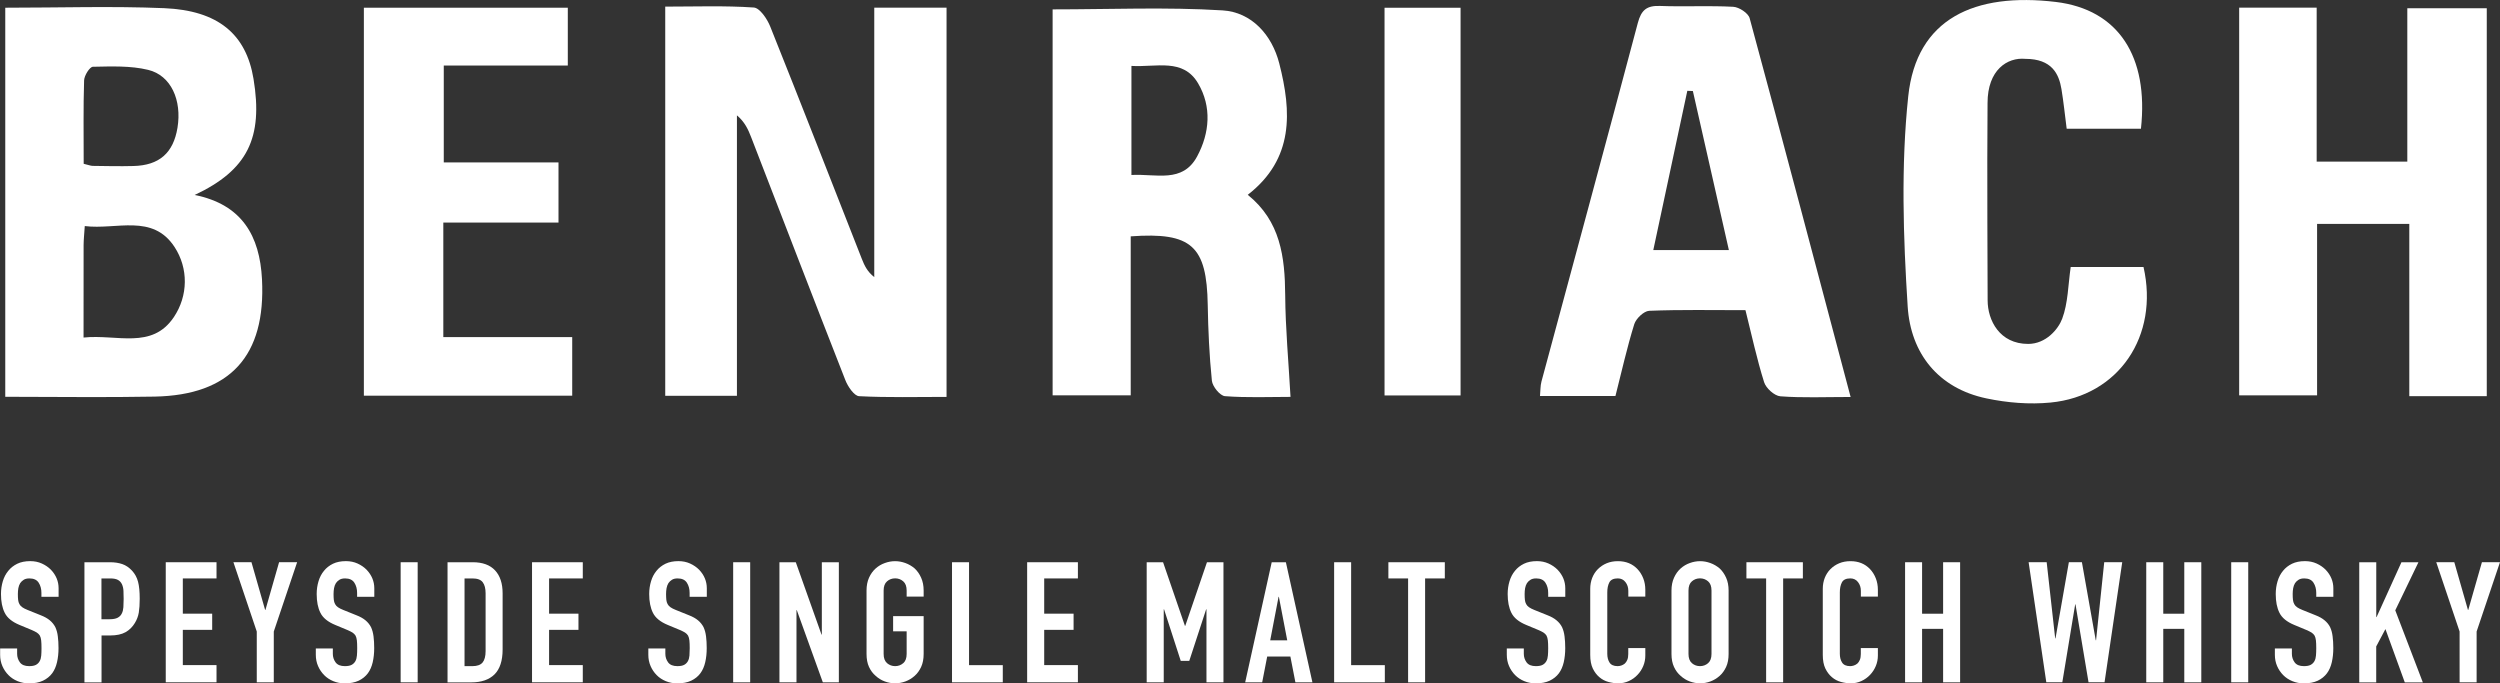 <svg width="150" height="41" viewBox="0 0 150 41" fill="none" xmlns="http://www.w3.org/2000/svg">
<rect x="0" y="0" width="150" height="41" fill="#333333" stroke="none"/>
<g clip-path="url(#clip0_1458_39)">
<path d="M3.505 35.807H2.485V35.575C2.485 35.34 2.431 35.134 2.32 34.962C2.209 34.79 2.025 34.705 1.765 34.705C1.624 34.705 1.51 34.732 1.424 34.787C1.337 34.842 1.267 34.907 1.212 34.989C1.158 35.077 1.123 35.175 1.101 35.288C1.083 35.4 1.072 35.515 1.072 35.638C1.072 35.78 1.077 35.898 1.088 35.993C1.099 36.089 1.123 36.171 1.164 36.245C1.204 36.319 1.261 36.385 1.34 36.437C1.415 36.491 1.521 36.543 1.656 36.598L2.439 36.913C2.666 37 2.85 37.104 2.991 37.222C3.132 37.339 3.24 37.476 3.321 37.632C3.394 37.793 3.446 37.977 3.47 38.185C3.497 38.39 3.511 38.625 3.511 38.888C3.511 39.191 3.481 39.473 3.421 39.733C3.362 39.993 3.264 40.215 3.132 40.395C2.991 40.584 2.807 40.732 2.58 40.841C2.352 40.948 2.076 41.002 1.748 41.002C1.502 41.002 1.272 40.959 1.058 40.871C0.844 40.783 0.66 40.663 0.509 40.507C0.354 40.351 0.233 40.171 0.143 39.966C0.054 39.76 0.008 39.536 0.008 39.293V38.907H1.028V39.23C1.028 39.418 1.083 39.588 1.194 39.741C1.305 39.892 1.489 39.968 1.748 39.968C1.922 39.968 2.057 39.944 2.155 39.892C2.252 39.84 2.325 39.769 2.379 39.673C2.433 39.577 2.463 39.465 2.474 39.334C2.485 39.202 2.49 39.055 2.49 38.893C2.49 38.704 2.485 38.548 2.471 38.428C2.458 38.308 2.431 38.209 2.39 38.135C2.344 38.062 2.282 38.001 2.206 37.952C2.13 37.906 2.027 37.854 1.9 37.799L1.169 37.495C0.728 37.312 0.433 37.071 0.284 36.77C0.132 36.469 0.059 36.094 0.059 35.64C0.059 35.37 0.097 35.115 0.17 34.872C0.243 34.628 0.354 34.42 0.501 34.245C0.641 34.07 0.82 33.931 1.037 33.824C1.253 33.72 1.513 33.668 1.813 33.668C2.068 33.668 2.298 33.715 2.509 33.81C2.72 33.906 2.902 34.029 3.056 34.185C3.362 34.508 3.516 34.88 3.516 35.298V35.805L3.505 35.807Z" fill="white"/>
<path d="M5.066 40.94V33.734H6.599C6.88 33.734 7.127 33.773 7.34 33.846C7.554 33.92 7.746 34.052 7.922 34.24C8.096 34.429 8.217 34.651 8.282 34.903C8.35 35.154 8.383 35.499 8.383 35.931C8.383 36.254 8.364 36.528 8.328 36.752C8.291 36.973 8.212 37.184 8.093 37.378C7.952 37.614 7.765 37.8 7.533 37.931C7.3 38.062 6.991 38.128 6.612 38.128H6.092V40.943H5.072L5.066 40.94ZM6.087 34.706V37.154H6.577C6.783 37.154 6.945 37.124 7.059 37.064C7.173 37.004 7.256 36.919 7.308 36.809C7.362 36.708 7.392 36.582 7.403 36.434C7.413 36.287 7.419 36.12 7.419 35.939C7.419 35.77 7.416 35.611 7.408 35.458C7.403 35.307 7.37 35.173 7.319 35.059C7.265 34.944 7.186 34.856 7.078 34.796C6.969 34.736 6.818 34.706 6.618 34.706H6.087Z" fill="white"/>
<path d="M9.945 40.94V33.734H12.991V34.706H10.969V36.82H12.731V37.791H10.969V39.906H12.991V40.938H9.945V40.94Z" fill="white"/>
<path d="M15.406 40.939V37.892L14.004 33.73H15.087L15.907 36.595H15.926L16.746 33.73H17.829L16.427 37.892V40.939H15.406Z" fill="white"/>
<path d="M22.447 35.807H21.426V35.575C21.426 35.34 21.372 35.134 21.261 34.962C21.15 34.79 20.966 34.705 20.706 34.705C20.565 34.705 20.452 34.732 20.365 34.787C20.278 34.842 20.208 34.907 20.154 34.989C20.1 35.077 20.064 35.175 20.043 35.288C20.024 35.4 20.013 35.515 20.013 35.638C20.013 35.78 20.018 35.898 20.029 35.993C20.04 36.089 20.064 36.171 20.105 36.245C20.146 36.319 20.203 36.385 20.281 36.437C20.357 36.491 20.462 36.543 20.598 36.598L21.38 36.913C21.608 37 21.792 37.104 21.932 37.222C22.073 37.339 22.181 37.476 22.263 37.632C22.336 37.793 22.387 37.977 22.412 38.185C22.439 38.39 22.452 38.625 22.452 38.888C22.452 39.191 22.422 39.473 22.363 39.733C22.303 39.993 22.206 40.215 22.073 40.395C21.932 40.584 21.748 40.732 21.521 40.841C21.294 40.948 21.017 41.002 20.69 41.002C20.444 41.002 20.213 40.959 20 40.871C19.786 40.783 19.602 40.663 19.45 40.507C19.296 40.351 19.174 40.171 19.085 39.966C18.995 39.76 18.949 39.536 18.949 39.293V38.907H19.97V39.23C19.97 39.418 20.024 39.588 20.135 39.741C20.246 39.892 20.43 39.968 20.69 39.968C20.863 39.968 20.998 39.944 21.096 39.892C21.193 39.84 21.267 39.769 21.321 39.673C21.375 39.577 21.405 39.465 21.415 39.334C21.426 39.202 21.432 39.055 21.432 38.893C21.432 38.704 21.426 38.548 21.413 38.428C21.399 38.308 21.372 38.209 21.331 38.135C21.285 38.062 21.223 38.001 21.147 37.952C21.072 37.906 20.969 37.854 20.841 37.799L20.111 37.495C19.669 37.312 19.374 37.071 19.225 36.77C19.074 36.469 19.001 36.094 19.001 35.64C19.001 35.37 19.039 35.115 19.112 34.872C19.185 34.628 19.296 34.42 19.442 34.245C19.583 34.07 19.761 33.931 19.978 33.824C20.195 33.72 20.454 33.668 20.755 33.668C21.009 33.668 21.239 33.715 21.451 33.81C21.662 33.906 21.843 34.029 21.997 34.185C22.303 34.508 22.458 34.88 22.458 35.298V35.805L22.447 35.807Z" fill="white"/>
<path d="M24.039 40.94V33.734H25.06V40.94H24.039Z" fill="white"/>
<path d="M26.852 40.94V33.734H28.365C28.952 33.734 29.399 33.896 29.702 34.221C30.005 34.544 30.157 35.004 30.157 35.597V38.968C30.157 39.644 29.994 40.141 29.672 40.462C29.348 40.782 28.882 40.943 28.276 40.943H26.854L26.852 40.94ZM27.872 34.706V39.969H28.343C28.63 39.969 28.833 39.895 28.955 39.75C29.074 39.605 29.136 39.378 29.136 39.066V35.595C29.136 35.31 29.079 35.091 28.966 34.938C28.852 34.782 28.646 34.706 28.346 34.706H27.875H27.872Z" fill="white"/>
<path d="M31.922 40.94V33.734H34.967V34.706H32.945V36.82H34.708V37.791H32.945V39.906H34.967V40.938H31.922V40.94Z" fill="white"/>
<path d="M42.398 35.807H41.377V35.575C41.377 35.34 41.323 35.134 41.212 34.962C41.101 34.79 40.917 34.705 40.657 34.705C40.517 34.705 40.403 34.732 40.316 34.787C40.23 34.842 40.159 34.907 40.105 34.989C40.051 35.077 40.016 35.175 39.994 35.288C39.975 35.4 39.964 35.515 39.964 35.638C39.964 35.78 39.97 35.898 39.98 35.993C39.991 36.089 40.016 36.171 40.056 36.245C40.097 36.319 40.154 36.385 40.232 36.437C40.308 36.491 40.414 36.543 40.549 36.598L41.331 36.913C41.559 37 41.743 37.104 41.884 37.222C42.024 37.339 42.133 37.476 42.214 37.632C42.287 37.793 42.338 37.977 42.363 38.185C42.39 38.39 42.403 38.625 42.403 38.888C42.403 39.191 42.374 39.473 42.314 39.733C42.255 39.993 42.157 40.215 42.024 40.395C41.884 40.584 41.7 40.732 41.472 40.841C41.245 40.948 40.969 41.002 40.641 41.002C40.395 41.002 40.165 40.959 39.951 40.871C39.737 40.783 39.553 40.663 39.401 40.507C39.247 40.351 39.125 40.171 39.036 39.966C38.946 39.76 38.9 39.536 38.9 39.293V38.907H39.921V39.23C39.921 39.418 39.975 39.588 40.086 39.741C40.197 39.892 40.381 39.968 40.641 39.968C40.814 39.968 40.95 39.944 41.047 39.892C41.145 39.84 41.218 39.769 41.272 39.673C41.326 39.577 41.356 39.465 41.367 39.334C41.377 39.202 41.383 39.055 41.383 38.893C41.383 38.704 41.377 38.548 41.364 38.428C41.35 38.308 41.323 38.209 41.283 38.135C41.237 38.062 41.174 38.001 41.099 37.952C41.023 37.906 40.92 37.854 40.793 37.799L40.062 37.495C39.62 37.312 39.325 37.071 39.176 36.77C39.025 36.469 38.952 36.094 38.952 35.64C38.952 35.37 38.99 35.115 39.063 34.872C39.136 34.628 39.247 34.42 39.393 34.245C39.534 34.07 39.712 33.931 39.929 33.824C40.146 33.72 40.406 33.668 40.706 33.668C40.961 33.668 41.191 33.715 41.402 33.81C41.613 33.906 41.794 34.029 41.949 34.185C42.255 34.508 42.409 34.88 42.409 35.298V35.805L42.398 35.807Z" fill="white"/>
<path d="M43.99 40.94V33.734H45.011V40.94H43.99Z" fill="white"/>
<path d="M46.766 40.94V33.734H47.748L49.291 38.076H49.31V33.734H50.331V40.94H49.37L47.808 36.607H47.789V40.94H46.768H46.766Z" fill="white"/>
<path d="M51.992 35.432C51.992 35.142 52.041 34.885 52.141 34.663C52.241 34.441 52.374 34.255 52.542 34.105C52.701 33.963 52.883 33.856 53.089 33.782C53.292 33.708 53.497 33.67 53.706 33.67C53.914 33.67 54.117 33.708 54.323 33.782C54.526 33.856 54.713 33.965 54.878 34.105C55.038 34.253 55.168 34.439 55.268 34.663C55.368 34.885 55.419 35.142 55.419 35.432V35.796H54.399V35.432C54.399 35.183 54.331 34.999 54.193 34.879C54.055 34.761 53.895 34.701 53.709 34.701C53.522 34.701 53.359 34.761 53.224 34.879C53.086 34.997 53.018 35.18 53.018 35.432V39.237C53.018 39.486 53.086 39.669 53.224 39.79C53.362 39.907 53.522 39.968 53.709 39.968C53.895 39.968 54.058 39.907 54.193 39.79C54.331 39.672 54.399 39.489 54.399 39.237V37.88H53.587V36.969H55.419V39.237C55.419 39.541 55.368 39.801 55.268 40.017C55.168 40.233 55.038 40.411 54.878 40.553C54.71 40.701 54.526 40.813 54.323 40.887C54.12 40.961 53.914 40.999 53.706 40.999C53.497 40.999 53.294 40.961 53.089 40.887C52.886 40.813 52.704 40.701 52.542 40.553C52.374 40.411 52.241 40.233 52.141 40.017C52.041 39.801 51.992 39.541 51.992 39.237V35.432Z" fill="white"/>
<path d="M57.121 40.94V33.734H58.142V39.909H60.167V40.94H57.121Z" fill="white"/>
<path d="M61.629 40.94V33.734H64.674V34.706H62.652V36.82H64.415V37.791H62.652V39.906H64.674V40.938H61.629V40.94Z" fill="white"/>
<path d="M68.801 40.94V33.734H69.784L71.096 37.551H71.115L72.418 33.734H73.408V40.94H72.388V36.558H72.369L71.356 39.654H70.845L69.843 36.558H69.824V40.94H68.803H68.801Z" fill="white"/>
<path d="M74.711 40.94L76.303 33.734H77.153L78.745 40.94H77.724L77.423 39.392H76.032L75.731 40.94H74.711ZM77.234 38.421L76.733 35.808H76.714L76.213 38.421H77.234Z" fill="white"/>
<path d="M80.048 40.94V33.734H81.068V39.909H83.09V40.94H80.045H80.048Z" fill="white"/>
<path d="M84.486 40.94V34.706H83.303V33.734H86.689V34.706H85.506V40.94H84.486Z" fill="white"/>
<path d="M93.911 35.807H92.891V35.575C92.891 35.34 92.837 35.134 92.725 34.962C92.615 34.79 92.43 34.705 92.171 34.705C92.03 34.705 91.916 34.732 91.829 34.787C91.743 34.842 91.672 34.907 91.618 34.989C91.564 35.077 91.529 35.175 91.507 35.288C91.488 35.4 91.478 35.515 91.478 35.638C91.478 35.78 91.483 35.898 91.494 35.993C91.505 36.089 91.529 36.171 91.57 36.245C91.61 36.319 91.667 36.385 91.746 36.437C91.821 36.491 91.927 36.543 92.062 36.598L92.845 36.913C93.072 37 93.256 37.104 93.394 37.222C93.535 37.339 93.646 37.476 93.724 37.632C93.797 37.793 93.849 37.977 93.873 38.185C93.9 38.39 93.914 38.625 93.914 38.888C93.914 39.191 93.884 39.473 93.825 39.733C93.765 39.993 93.668 40.215 93.535 40.395C93.394 40.584 93.21 40.732 92.983 40.841C92.755 40.948 92.479 41.002 92.152 41.002C91.905 41.002 91.675 40.959 91.461 40.871C91.247 40.783 91.063 40.663 90.909 40.507C90.755 40.351 90.633 40.171 90.544 39.966C90.454 39.76 90.408 39.536 90.408 39.293V38.907H91.429V39.23C91.429 39.418 91.483 39.588 91.594 39.741C91.705 39.892 91.889 39.968 92.149 39.968C92.322 39.968 92.457 39.944 92.555 39.892C92.652 39.84 92.725 39.769 92.78 39.673C92.834 39.577 92.864 39.465 92.874 39.334C92.885 39.202 92.891 39.055 92.891 38.893C92.891 38.704 92.885 38.548 92.872 38.428C92.858 38.308 92.831 38.209 92.79 38.135C92.744 38.062 92.682 38.001 92.606 37.952C92.531 37.906 92.428 37.854 92.3 37.799L91.57 37.495C91.128 37.312 90.833 37.071 90.684 36.77C90.533 36.469 90.46 36.094 90.46 35.64C90.46 35.37 90.498 35.115 90.571 34.872C90.644 34.628 90.755 34.42 90.901 34.245C91.042 34.07 91.22 33.931 91.437 33.824C91.653 33.72 91.913 33.668 92.214 33.668C92.468 33.668 92.698 33.715 92.91 33.81C93.121 33.906 93.302 34.029 93.456 34.185C93.762 34.508 93.917 34.88 93.917 35.298V35.805L93.911 35.807Z" fill="white"/>
<path d="M98.719 38.884V39.33C98.719 39.552 98.679 39.762 98.595 39.962C98.511 40.162 98.397 40.34 98.248 40.493C98.102 40.649 97.929 40.772 97.731 40.862C97.534 40.952 97.323 40.999 97.095 40.999C96.903 40.999 96.705 40.971 96.505 40.917C96.305 40.862 96.123 40.769 95.964 40.632C95.804 40.498 95.671 40.323 95.568 40.11C95.466 39.896 95.414 39.626 95.414 39.294V35.328C95.414 35.093 95.455 34.871 95.533 34.671C95.614 34.469 95.725 34.294 95.874 34.146C96.023 33.998 96.196 33.881 96.399 33.796C96.603 33.711 96.827 33.67 97.076 33.67C97.558 33.67 97.948 33.829 98.248 34.146C98.395 34.302 98.511 34.485 98.595 34.699C98.679 34.912 98.719 35.142 98.719 35.391V35.796H97.699V35.451C97.699 35.248 97.642 35.073 97.528 34.926C97.415 34.778 97.26 34.704 97.068 34.704C96.814 34.704 96.646 34.783 96.562 34.942C96.478 35.101 96.437 35.3 96.437 35.544V39.229C96.437 39.437 96.483 39.615 96.573 39.754C96.662 39.894 96.825 39.968 97.057 39.968C97.125 39.968 97.195 39.957 97.274 39.932C97.35 39.907 97.423 39.869 97.488 39.814C97.547 39.76 97.599 39.686 97.637 39.593C97.677 39.497 97.696 39.379 97.696 39.24V38.884H98.717H98.719Z" fill="white"/>
<path d="M100.289 35.432C100.289 35.142 100.34 34.885 100.441 34.663C100.541 34.441 100.673 34.255 100.841 34.105C101.001 33.963 101.182 33.856 101.388 33.782C101.591 33.708 101.797 33.67 102.005 33.67C102.214 33.67 102.417 33.708 102.623 33.782C102.826 33.856 103.012 33.965 103.178 34.105C103.337 34.253 103.467 34.439 103.567 34.663C103.668 34.887 103.716 35.142 103.716 35.432V39.237C103.716 39.541 103.668 39.801 103.567 40.017C103.467 40.233 103.337 40.411 103.178 40.553C103.01 40.701 102.826 40.813 102.623 40.887C102.42 40.961 102.214 40.999 102.005 40.999C101.797 40.999 101.594 40.961 101.388 40.887C101.185 40.813 101.004 40.701 100.841 40.553C100.673 40.411 100.541 40.233 100.441 40.017C100.34 39.801 100.289 39.541 100.289 39.237V35.432ZM101.31 39.237C101.31 39.486 101.377 39.669 101.515 39.79C101.651 39.907 101.813 39.968 102 39.968C102.187 39.968 102.349 39.907 102.485 39.79C102.62 39.672 102.69 39.489 102.69 39.237V35.432C102.69 35.183 102.623 34.999 102.485 34.879C102.346 34.761 102.187 34.701 102 34.701C101.813 34.701 101.651 34.761 101.515 34.879C101.377 34.997 101.31 35.18 101.31 35.432V39.237Z" fill="white"/>
<path d="M105.968 40.94V34.706H104.785V33.734H108.172V34.706H106.989V40.94H105.968Z" fill="white"/>
<path d="M112.673 38.884V39.33C112.673 39.552 112.632 39.762 112.548 39.962C112.464 40.162 112.35 40.34 112.202 40.493C112.055 40.649 111.882 40.772 111.684 40.862C111.487 40.952 111.276 40.999 111.048 40.999C110.856 40.999 110.658 40.971 110.458 40.917C110.258 40.862 110.076 40.769 109.917 40.632C109.757 40.498 109.624 40.323 109.521 40.11C109.419 39.896 109.367 39.626 109.367 39.294V35.328C109.367 35.093 109.408 34.871 109.486 34.671C109.568 34.469 109.679 34.294 109.827 34.146C109.976 33.998 110.15 33.881 110.353 33.796C110.556 33.711 110.78 33.67 111.029 33.67C111.511 33.67 111.901 33.829 112.202 34.146C112.348 34.302 112.464 34.485 112.548 34.699C112.632 34.912 112.673 35.142 112.673 35.391V35.796H111.652V35.451C111.652 35.248 111.595 35.073 111.481 34.926C111.368 34.778 111.213 34.704 111.021 34.704C110.767 34.704 110.599 34.783 110.515 34.942C110.431 35.101 110.39 35.3 110.39 35.544V39.229C110.39 39.437 110.436 39.615 110.526 39.754C110.615 39.894 110.778 39.968 111.01 39.968C111.078 39.968 111.148 39.957 111.227 39.932C111.303 39.907 111.376 39.869 111.441 39.814C111.5 39.76 111.552 39.686 111.59 39.593C111.63 39.497 111.649 39.379 111.649 39.24V38.884H112.67H112.673Z" fill="white"/>
<path d="M114.305 40.94V33.734H115.325V36.823H116.587V33.734H117.607V40.94H116.587V37.731H115.325V40.94H114.305Z" fill="white"/>
<path d="M127.334 33.73L126.273 40.936H125.312L124.529 36.261H124.511L123.739 40.936H122.778L121.717 33.73H122.8L123.311 38.305H123.33L124.132 33.73H124.914L125.745 38.417H125.764L126.254 33.73H127.337H127.334Z" fill="white"/>
<path d="M128.775 40.94V33.734H129.796V36.823H131.057V33.734H132.078V40.94H131.057V37.731H129.796V40.94H128.775Z" fill="white"/>
<path d="M133.873 40.94V33.734H134.894V40.94H133.873Z" fill="white"/>
<path d="M139.995 35.807H138.975V35.575C138.975 35.34 138.92 35.134 138.809 34.962C138.698 34.79 138.514 34.705 138.254 34.705C138.114 34.705 138 34.732 137.913 34.787C137.827 34.842 137.756 34.907 137.702 34.989C137.648 35.077 137.613 35.175 137.591 35.288C137.572 35.4 137.561 35.515 137.561 35.638C137.561 35.78 137.567 35.898 137.578 35.993C137.589 36.089 137.613 36.171 137.654 36.245C137.694 36.319 137.751 36.385 137.829 36.437C137.905 36.491 138.011 36.543 138.146 36.598L138.929 36.913C139.156 37 139.34 37.104 139.478 37.222C139.619 37.339 139.73 37.476 139.808 37.632C139.881 37.793 139.933 37.977 139.957 38.185C139.984 38.39 139.998 38.625 139.998 38.888C139.998 39.191 139.968 39.473 139.909 39.733C139.849 39.993 139.752 40.215 139.619 40.395C139.478 40.584 139.294 40.732 139.067 40.841C138.839 40.948 138.563 41.002 138.236 41.002C137.989 41.002 137.759 40.959 137.545 40.871C137.331 40.783 137.147 40.663 136.993 40.507C136.839 40.351 136.717 40.171 136.628 39.966C136.538 39.76 136.492 39.536 136.492 39.293V38.907H137.513V39.23C137.513 39.418 137.567 39.588 137.678 39.741C137.789 39.892 137.973 39.968 138.233 39.968C138.406 39.968 138.541 39.944 138.639 39.892C138.736 39.84 138.809 39.769 138.864 39.673C138.918 39.577 138.948 39.465 138.958 39.334C138.969 39.202 138.975 39.055 138.975 38.893C138.975 38.704 138.969 38.548 138.956 38.428C138.942 38.308 138.915 38.209 138.874 38.135C138.828 38.062 138.766 38.001 138.69 37.952C138.615 37.906 138.512 37.854 138.384 37.799L137.654 37.495C137.212 37.312 136.917 37.071 136.768 36.77C136.617 36.469 136.544 36.094 136.544 35.64C136.544 35.37 136.582 35.115 136.655 34.872C136.728 34.628 136.839 34.42 136.985 34.245C137.126 34.07 137.304 33.931 137.521 33.824C137.737 33.72 137.997 33.668 138.298 33.668C138.552 33.668 138.782 33.715 138.994 33.81C139.205 33.906 139.386 34.029 139.54 34.185C139.846 34.508 140.001 34.88 140.001 35.298V35.805L139.995 35.807Z" fill="white"/>
<path d="M141.555 40.94V33.734H142.576V37.025H142.595L144.087 33.734H145.107L143.716 36.62L145.37 40.943H144.287L143.126 37.745L142.573 38.787V40.943H141.553L141.555 40.94Z" fill="white"/>
<path d="M147.576 40.939V37.892L146.174 33.73H147.257L148.077 36.595H148.096L148.916 33.73H149.999L148.597 37.892V40.939H147.576Z" fill="white"/>
<path d="M52.453 0.46H56.793V23.814C55.039 23.814 53.287 23.861 51.544 23.771C51.249 23.754 50.87 23.191 50.721 22.808C48.818 17.957 46.95 13.09 45.068 8.229C44.89 7.767 44.684 7.315 44.216 6.921V23.749H39.914V0.397C41.712 0.397 43.477 0.331 45.228 0.451C45.588 0.476 46.032 1.135 46.214 1.592C48.071 6.229 49.884 10.888 51.712 15.539C51.863 15.922 52.034 16.297 52.456 16.628V0.46H52.453Z" fill="white"/>
<path d="M0.316 0.463C3.57 0.463 6.713 0.359 9.848 0.49C13.102 0.627 14.77 2.061 15.211 4.731C15.796 8.271 14.854 10.207 11.681 11.698C14.523 12.27 15.587 14.155 15.72 16.759C15.955 21.342 13.825 23.708 9.282 23.796C6.321 23.853 3.356 23.807 0.316 23.807V0.463ZM5.013 20.253C7.019 20.042 9.109 20.989 10.427 19.033C11.294 17.744 11.31 16.1 10.473 14.82C9.152 12.801 6.992 13.802 5.086 13.564C5.057 14.029 5.019 14.366 5.016 14.702C5.011 16.475 5.013 18.248 5.013 20.256V20.253ZM5.019 9.827C5.316 9.898 5.438 9.95 5.56 9.953C6.375 9.964 7.192 9.983 8.007 9.961C9.556 9.923 10.4 9.179 10.649 7.666C10.92 6.016 10.265 4.525 8.89 4.192C7.826 3.934 6.681 3.986 5.574 4.006C5.384 4.008 5.054 4.534 5.046 4.824C4.994 6.468 5.021 8.115 5.021 9.824L5.019 9.827Z" fill="white"/>
<path d="M63.154 0.563C66.584 0.563 69.982 0.415 73.355 0.623C75.095 0.729 76.319 2.092 76.757 3.81C77.494 6.693 77.651 9.528 74.865 11.689C76.828 13.267 77.096 15.415 77.112 17.704C77.126 19.693 77.312 21.682 77.431 23.813C76.146 23.813 74.817 23.871 73.498 23.77C73.203 23.748 72.748 23.19 72.713 22.842C72.559 21.332 72.491 19.811 72.464 18.293C72.404 14.761 71.508 13.918 67.843 14.181V23.718H63.157V0.563H63.154ZM67.886 3.955V10.499C69.367 10.414 70.951 11.013 71.828 9.385C72.586 7.976 72.71 6.401 71.887 5.003C70.986 3.471 69.386 4.045 67.886 3.955Z" fill="white"/>
<path d="M149.206 23.77H144.558V13.434H139.025V23.721H134.35V0.459H139V9.697H144.439V0.495H149.206V23.767V23.77Z" fill="white"/>
<path d="M111.039 23.819C109.482 23.819 108.145 23.879 106.821 23.778C106.466 23.75 105.96 23.294 105.847 22.932C105.408 21.535 105.099 20.093 104.728 18.61C102.739 18.61 100.844 18.572 98.954 18.648C98.635 18.662 98.161 19.111 98.055 19.453C97.62 20.853 97.3 22.292 96.927 23.759H92.4C92.43 23.447 92.417 23.16 92.487 22.894C94.417 15.724 96.366 8.556 98.269 1.378C98.478 0.587 98.816 0.33 99.599 0.357C101.063 0.412 102.53 0.33 103.992 0.407C104.344 0.426 104.899 0.787 104.98 1.096C107.013 8.595 108.992 16.107 111.036 23.816L111.039 23.819ZM101.572 5.462C101.461 5.457 101.35 5.454 101.239 5.449C100.568 8.592 99.896 11.738 99.198 15.002H103.732C103.001 11.771 102.287 8.617 101.572 5.462Z" fill="white"/>
<path d="M128.459 7.725H124.001C123.893 6.885 123.814 6.111 123.687 5.345C123.535 4.437 123.116 3.531 121.516 3.531C120.446 3.43 119.253 4.188 119.253 6.177C119.217 10.124 119.258 17.169 119.258 18.017C119.258 19.226 119.981 20.635 121.689 20.635C122.758 20.635 123.495 19.751 123.73 19.128C124.085 18.184 124.085 17.103 124.242 16.02H128.611C129.553 20.154 127.125 23.756 123.032 24.153C121.768 24.276 120.436 24.167 119.188 23.904C116.28 23.294 114.64 21.19 114.461 18.397C114.193 14.203 114.055 9.944 114.494 5.78C114.986 1.102 118.487 -0.463 123.348 0.117C127.111 0.569 128.928 3.397 128.457 7.725H128.459Z" fill="white"/>
<path d="M21.832 0.463H34.068V3.932H26.626V9.745H33.51V13.354H26.599V20.226H34.333V23.741H21.832V0.463Z" fill="white"/>
<path d="M83.072 0.465H87.634V23.727H83.072V0.465Z" fill="white"/>
</g>
<defs>
<clipPath id="clip0_1458_39">
<rect width="150" height="41" fill="white"/>
</clipPath>
</defs>
</svg>
